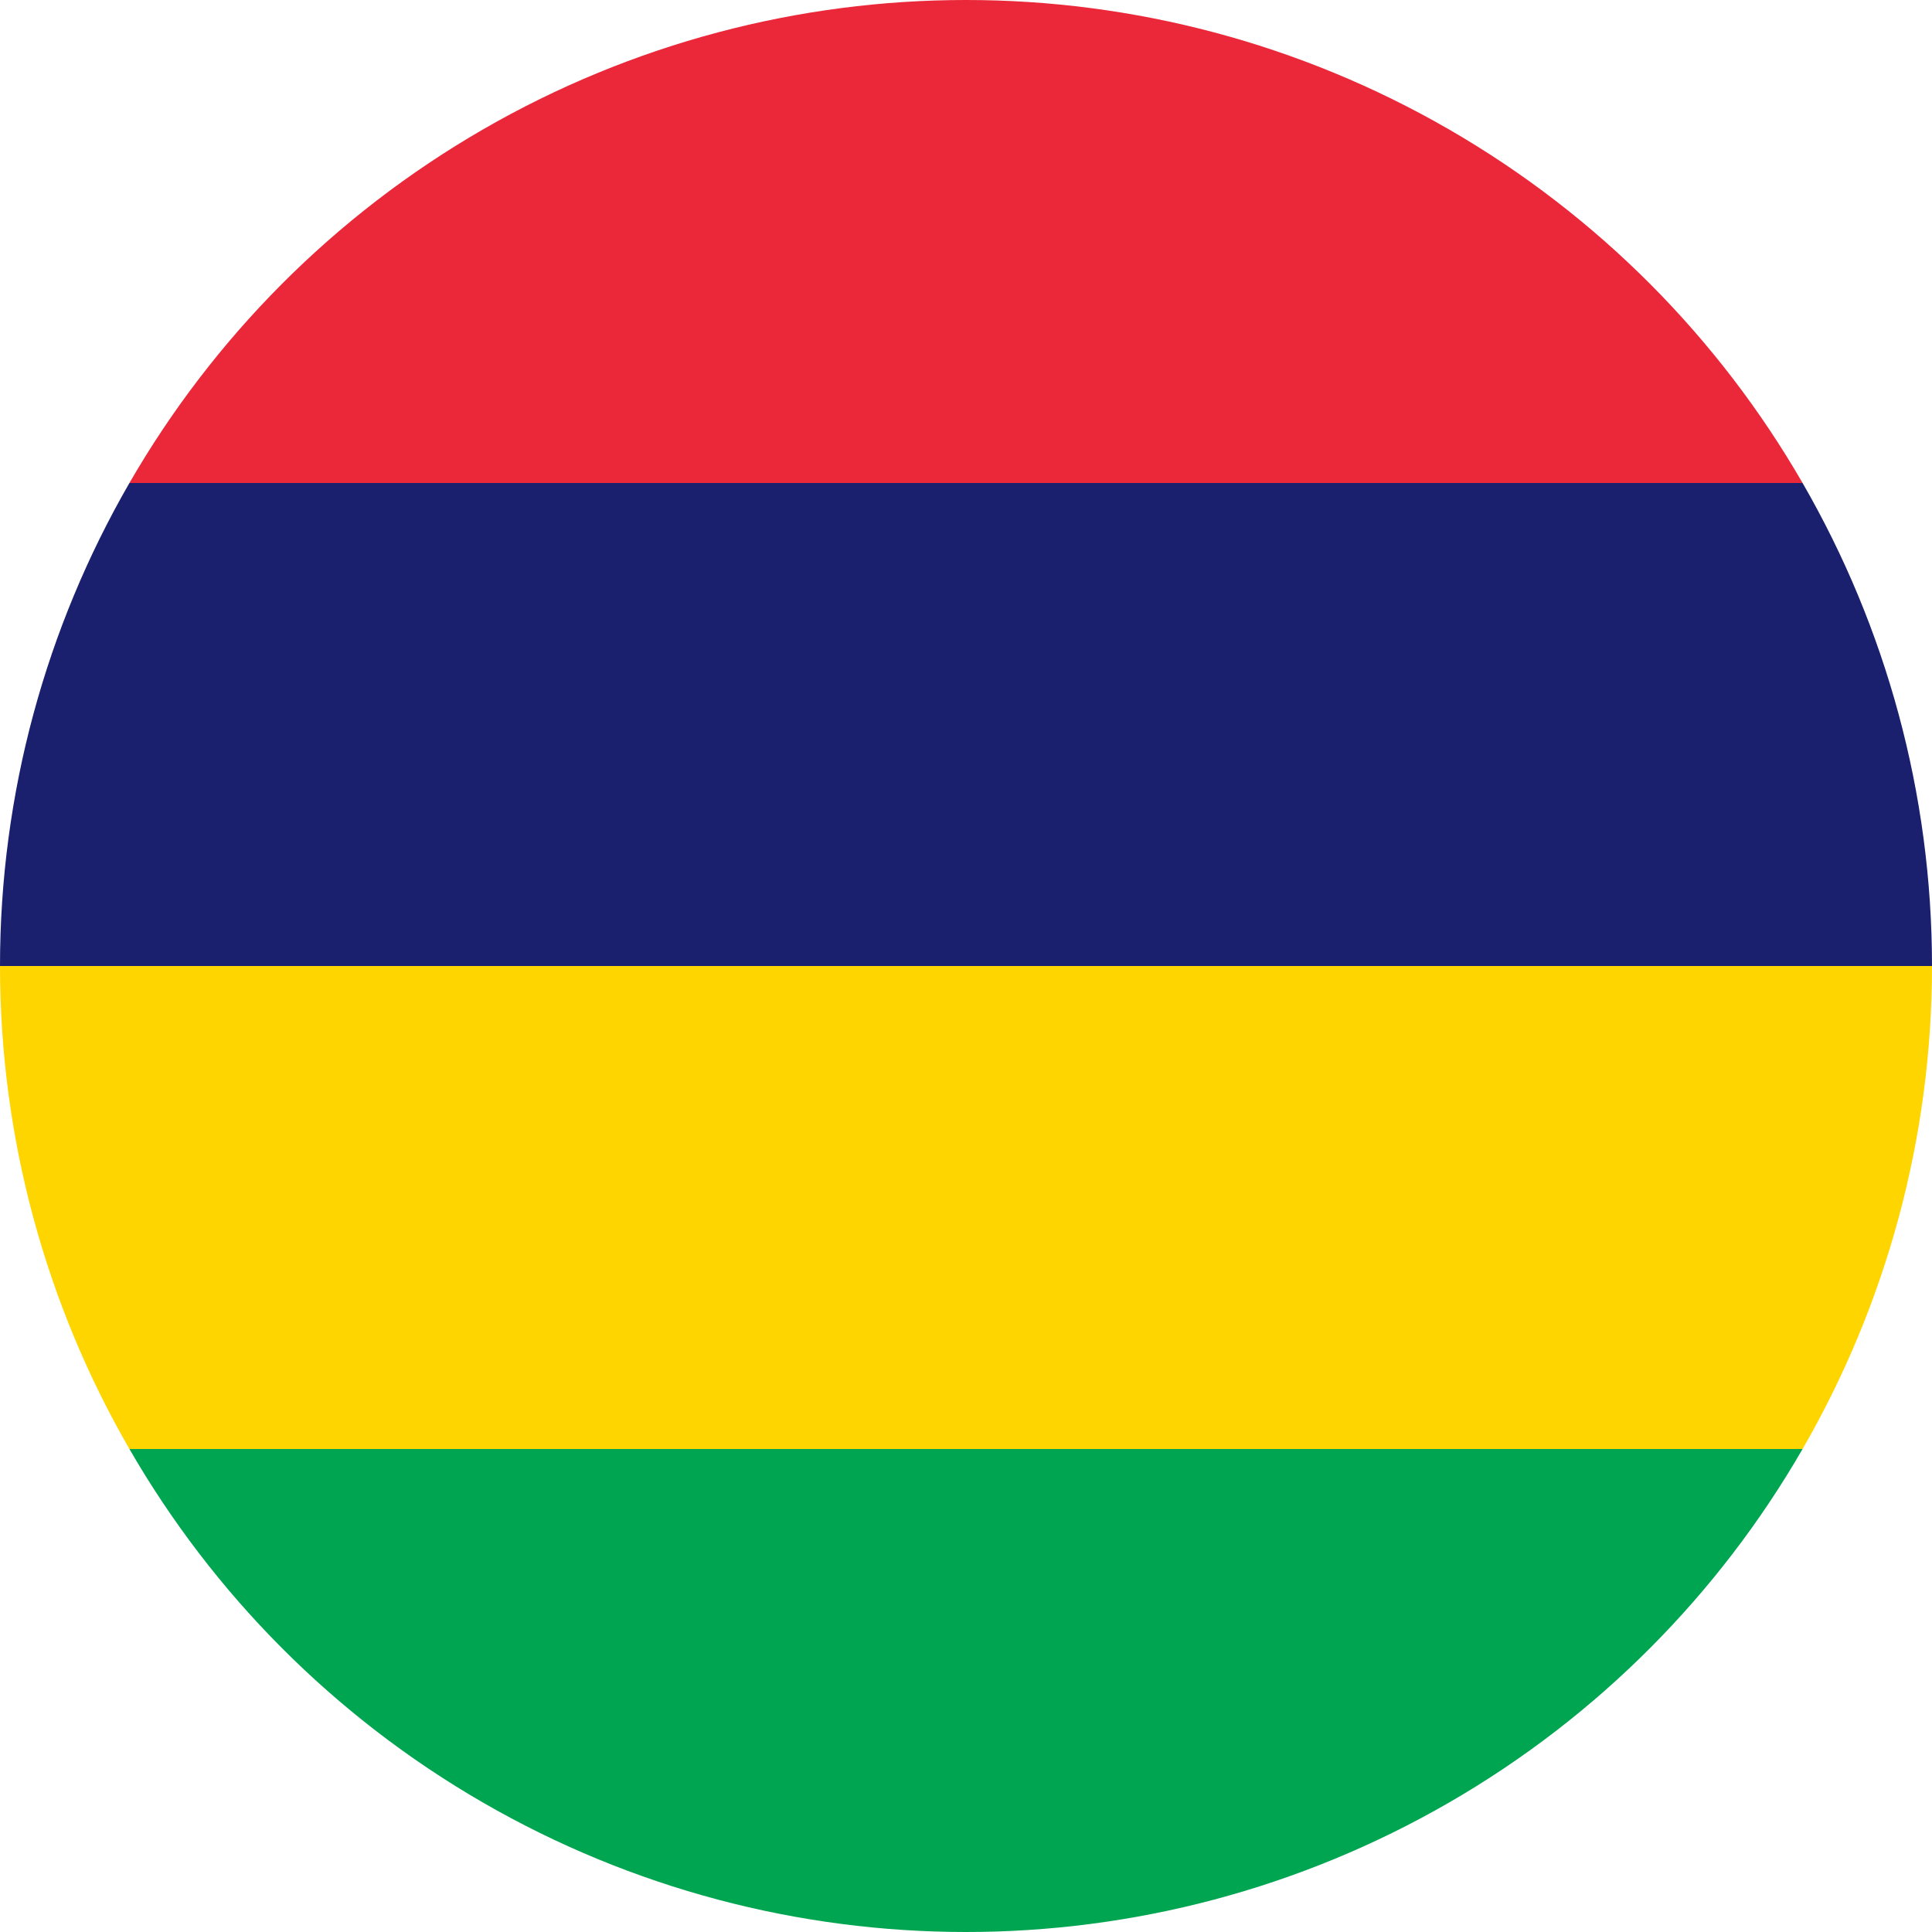 <?xml version="1.0" encoding="utf-8"?>
<!-- Generator: Adobe Illustrator 26.0.1, SVG Export Plug-In . SVG Version: 6.00 Build 0)  -->
<svg version="1.1" id="Countryflags.com" xmlns="http://www.w3.org/2000/svg" xmlns:xlink="http://www.w3.org/1999/xlink" x="0px"
	 y="0px" viewBox="0 0 300 300" style="enable-background:new 0 0 300 300;" xml:space="preserve">
<style type="text/css">
	.st0{clip-path:url(#SVGID_00000101077081129429665890000008821183149332916898_);}
	.st1{fill:#EA2839;}
	.st2{fill:#1A206D;}
	.st3{fill:#FFD500;}
	.st4{fill:#00A551;}
</style>
<g>
	<defs>
		<circle id="SVGID_1_" cx="150" cy="150" r="150"/>
	</defs>
	<clipPath id="SVGID_00000039097774989787945550000014995069894665130112_">
		<use xlink:href="#SVGID_1_"  style="overflow:visible;"/>
	</clipPath>
	<g style="clip-path:url(#SVGID_00000039097774989787945550000014995069894665130112_);">
		<rect id="_x34__1_" x="-75" class="st1" width="450" height="75"/>
		<rect id="_x33_" x="-75" y="75" class="st2" width="450" height="75"/>
		<rect id="_x32__1_" x="-75" y="150" class="st3" width="450" height="75"/>
		<rect id="_x31__1_" x="-75" y="225" class="st4" width="450" height="75"/>
	</g>
</g>
</svg>
